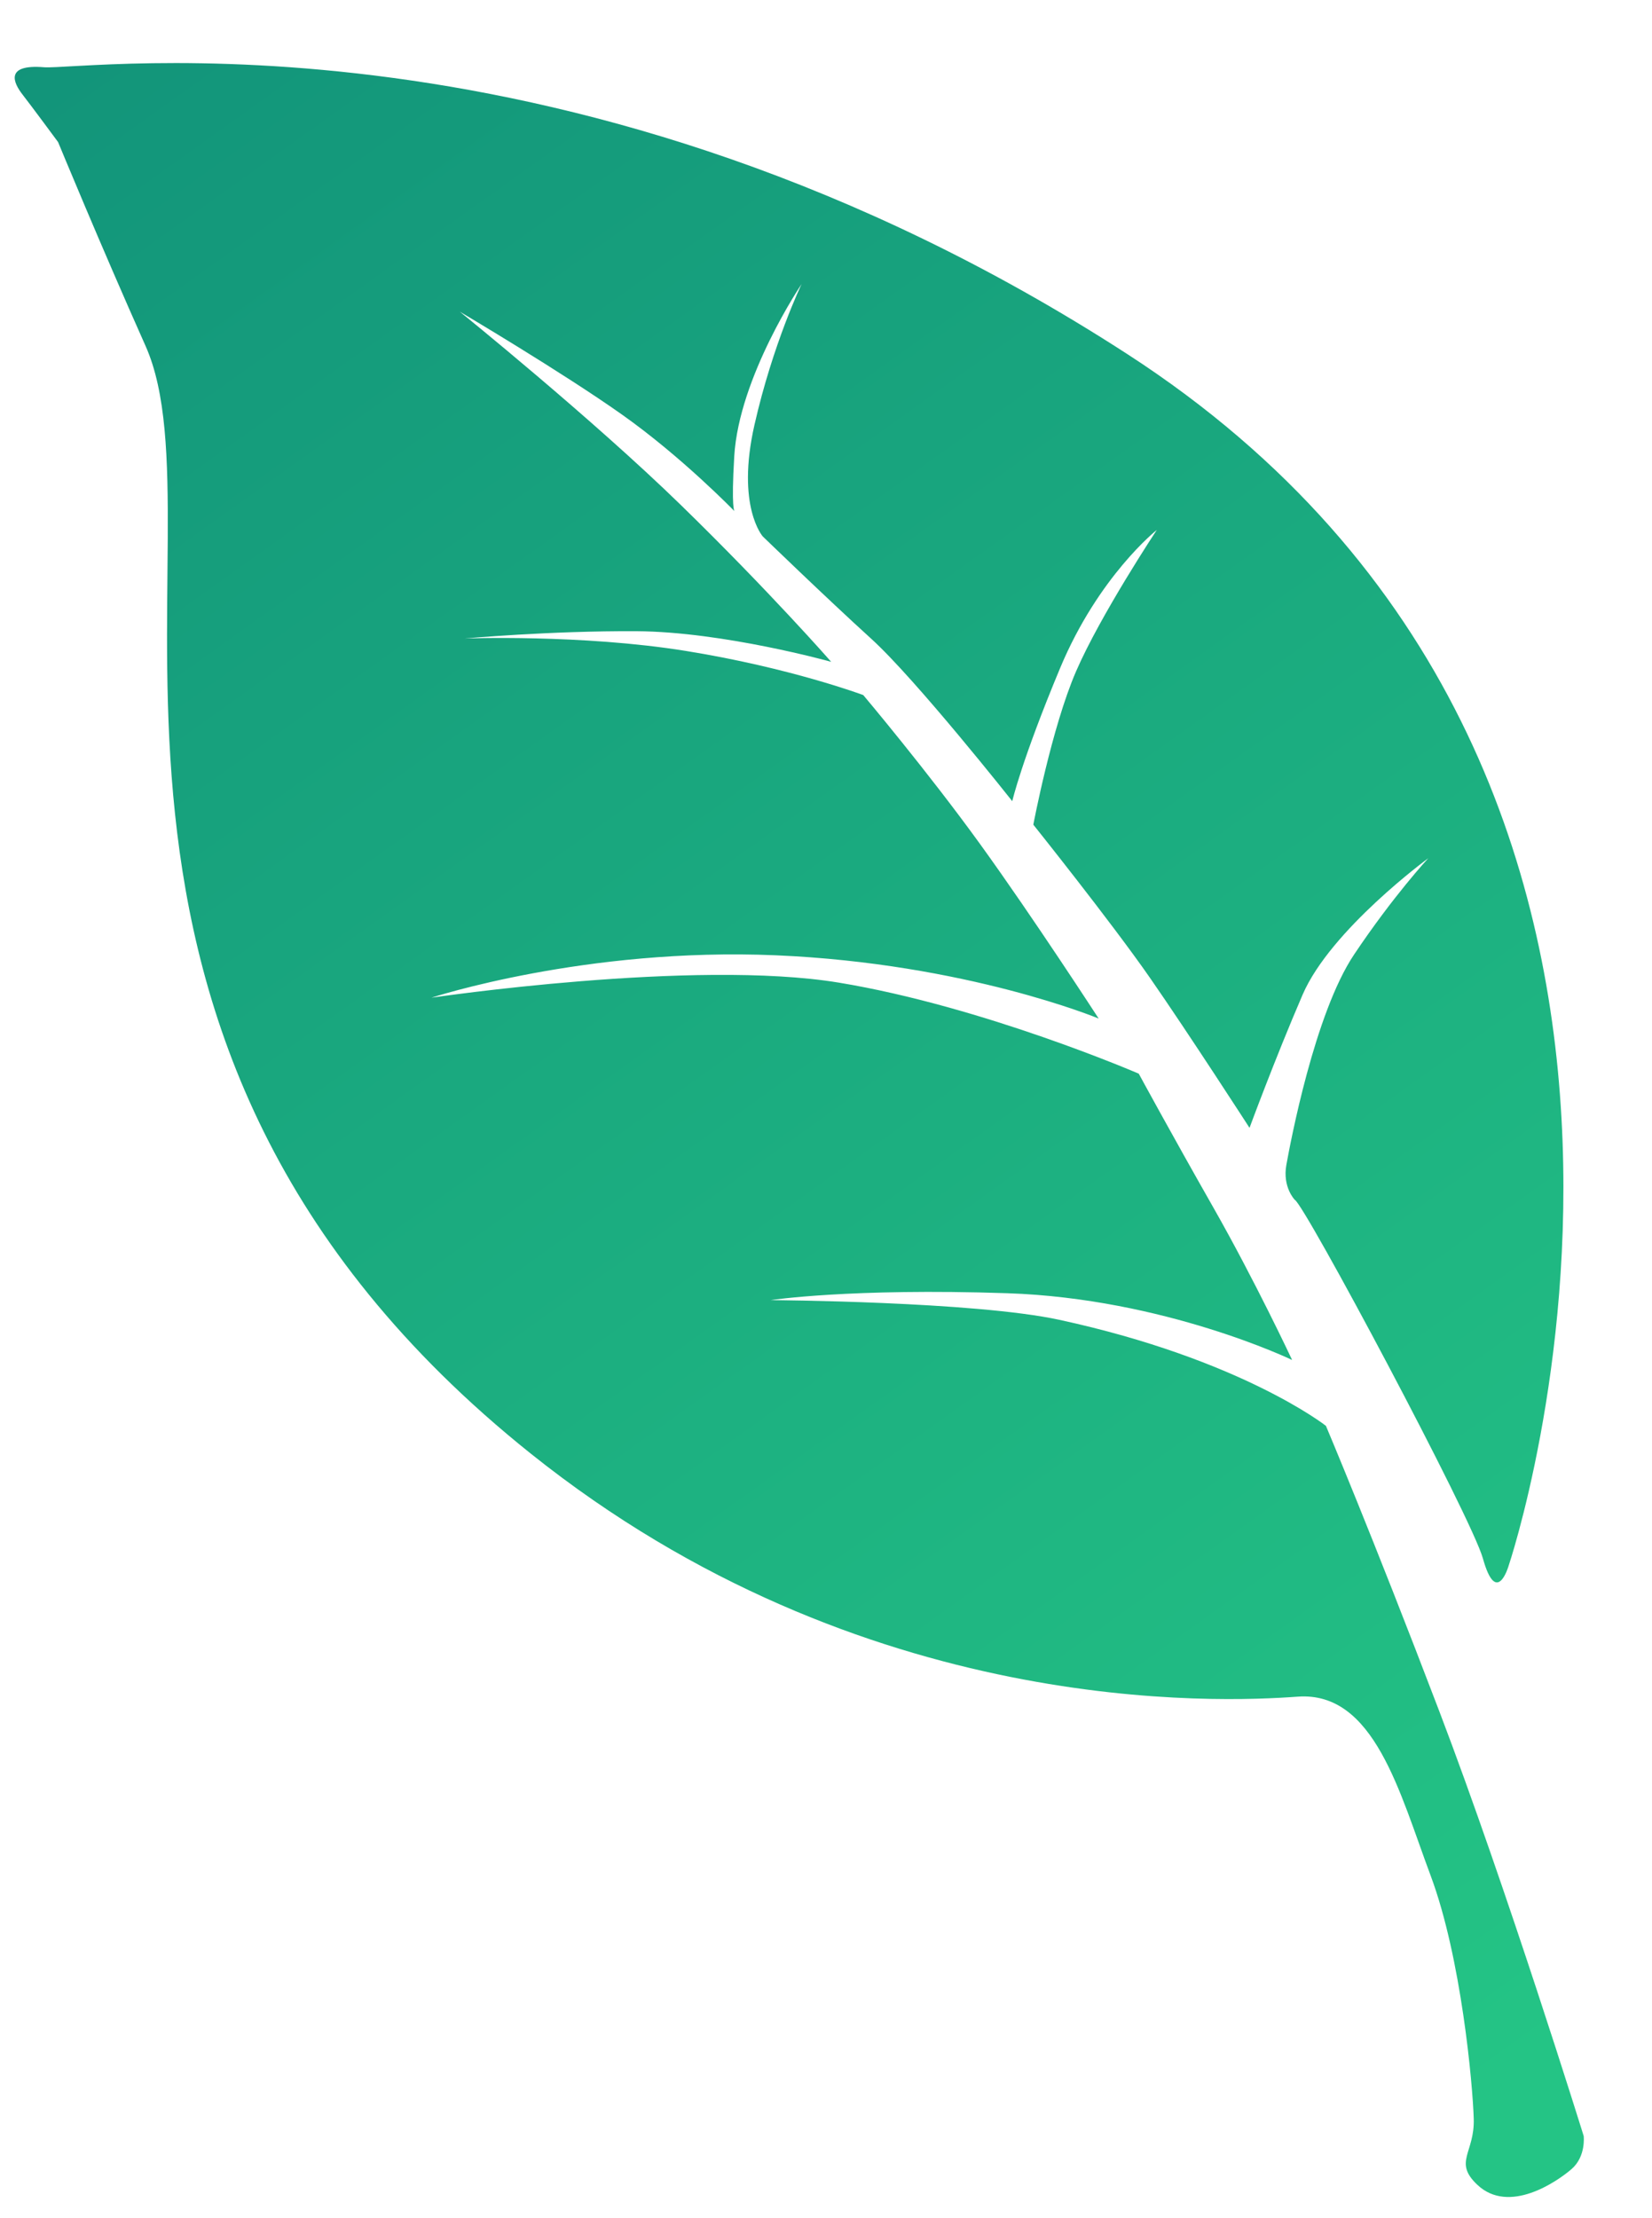 <?xml version="1.0" encoding="UTF-8" standalone="no"?>
<!DOCTYPE svg PUBLIC "-//W3C//DTD SVG 1.1//EN" "http://www.w3.org/Graphics/SVG/1.1/DTD/svg11.dtd">
<svg width="100%" height="100%" viewBox="0 0 187 251" version="1.1" xmlns="http://www.w3.org/2000/svg" xmlns:xlink="http://www.w3.org/1999/xlink" xml:space="preserve" xmlns:serif="http://www.serif.com/" style="fill-rule:evenodd;clip-rule:evenodd;stroke-linejoin:round;stroke-miterlimit:2;">
    <g transform="matrix(-0.174,-0.056,-0.056,0.174,382.823,-5.895)">
        <g id="ArtBoard1">
            <g id="Blat">
                <path d="M644.998,1630.83C644.998,1630.83 639.658,1642.4 645.889,1652.64C652.119,1662.87 674.077,1691.37 698.401,1679.78C717.092,1670.88 705.966,1661.54 713.086,1641.51C720.207,1621.49 750.913,1548.95 784.734,1506.23C818.556,1463.5 852.822,1408.32 896.879,1426.12C940.936,1443.92 1148.82,1521.99 1395.17,1428.37C1778.7,1282.61 1748.66,941.876 1832.34,848.599C1878.15,797.535 1922.55,745.055 1922.55,745.055C1922.55,745.055 1945.09,728.843 1952.51,723.799C1959.93,718.756 1969.12,709.262 1945.09,703.625C1921.06,697.988 1644.83,561.342 1251.94,667.177C789.466,791.759 797.414,1309.17 797.414,1309.17C797.414,1309.17 796.623,1335.82 813.957,1309.55C828.51,1287.5 986.528,1134.44 992.892,1133.86C992.892,1133.86 1002.63,1128.76 1004.48,1114.86C1006.34,1100.95 1016.53,1020.29 1004.48,978.105C992.428,935.921 978.985,907.18 978.985,907.18C978.985,907.18 1023.02,967.907 1027.19,1011.48C1031.37,1055.06 1033.22,1100.02 1033.22,1100.02C1033.22,1100.02 1087,1055.98 1120.37,1030.49C1153.75,1004.99 1218.18,962.344 1218.18,962.344C1218.18,962.344 1225.78,901.689 1222.07,863.863C1218.37,826.036 1201.31,765.217 1201.31,765.217C1201.31,765.217 1226.89,803.414 1232.09,864.975C1237.28,926.536 1235.05,952.496 1235.05,952.496C1235.05,952.496 1314.93,898.974 1349.03,883.503C1383.14,868.032 1432.37,843.77 1432.37,843.77C1432.37,843.77 1453.82,831.112 1458.39,779.775C1462.96,728.439 1457.33,687.651 1457.33,687.651C1457.33,687.651 1476.67,754.107 1464.37,801.927C1456.22,833.587 1453.82,834.276 1453.82,834.276C1453.82,834.276 1494.86,812.362 1538.43,798.68C1581.99,784.998 1653.58,768.794 1653.58,768.794C1653.58,768.794 1555.46,806.6 1486.6,840.806C1417.74,875.011 1368.23,904.716 1368.23,904.716C1368.23,904.716 1437.54,907.417 1488.85,923.619C1540.16,939.822 1588.77,960.525 1588.77,960.525C1588.77,960.525 1520.8,935.771 1455.99,925.87C1391.18,915.968 1343.03,918.218 1343.03,918.218C1343.03,918.218 1290.83,950.85 1245.67,984.033C1200.5,1017.22 1142.89,1064.22 1142.89,1064.22C1142.89,1064.22 1231.38,1056.85 1345.22,1088.19C1459.05,1119.53 1540.17,1178.52 1540.17,1178.52C1540.17,1178.52 1392.69,1105.7 1302.82,1092.34C1212.95,1078.97 1108.79,1089.11 1108.79,1089.11C1108.79,1089.11 1078.37,1118.15 1039.66,1153.63C1000.94,1189.12 964.074,1228.76 964.074,1228.76C964.074,1228.76 1050.87,1216.7 1144.62,1243.44C1238.38,1270.18 1282.84,1292.41 1282.84,1292.41C1282.84,1292.41 1162.65,1254.53 1108.86,1249.24C994.166,1237.96 931.664,1261.16 931.664,1261.16C931.664,1261.16 884.175,1316.17 810.553,1408.04C736.931,1499.91 644.998,1630.83 644.998,1630.83Z" style="fill:url(#_Linear1);"/>
            </g>
        </g>
    </g>
    <defs>
        <linearGradient id="_Linear1" x1="0" y1="0" x2="1" y2="0" gradientUnits="userSpaceOnUse" gradientTransform="matrix(-1243.92,920.755,920.754,1243.92,1963.08,706.821)"><stop offset="0" style="stop-color:rgb(18,148,122);stop-opacity:1"/><stop offset="1" style="stop-color:rgb(36,196,133);stop-opacity:1"/></linearGradient>
    </defs>
</svg>

